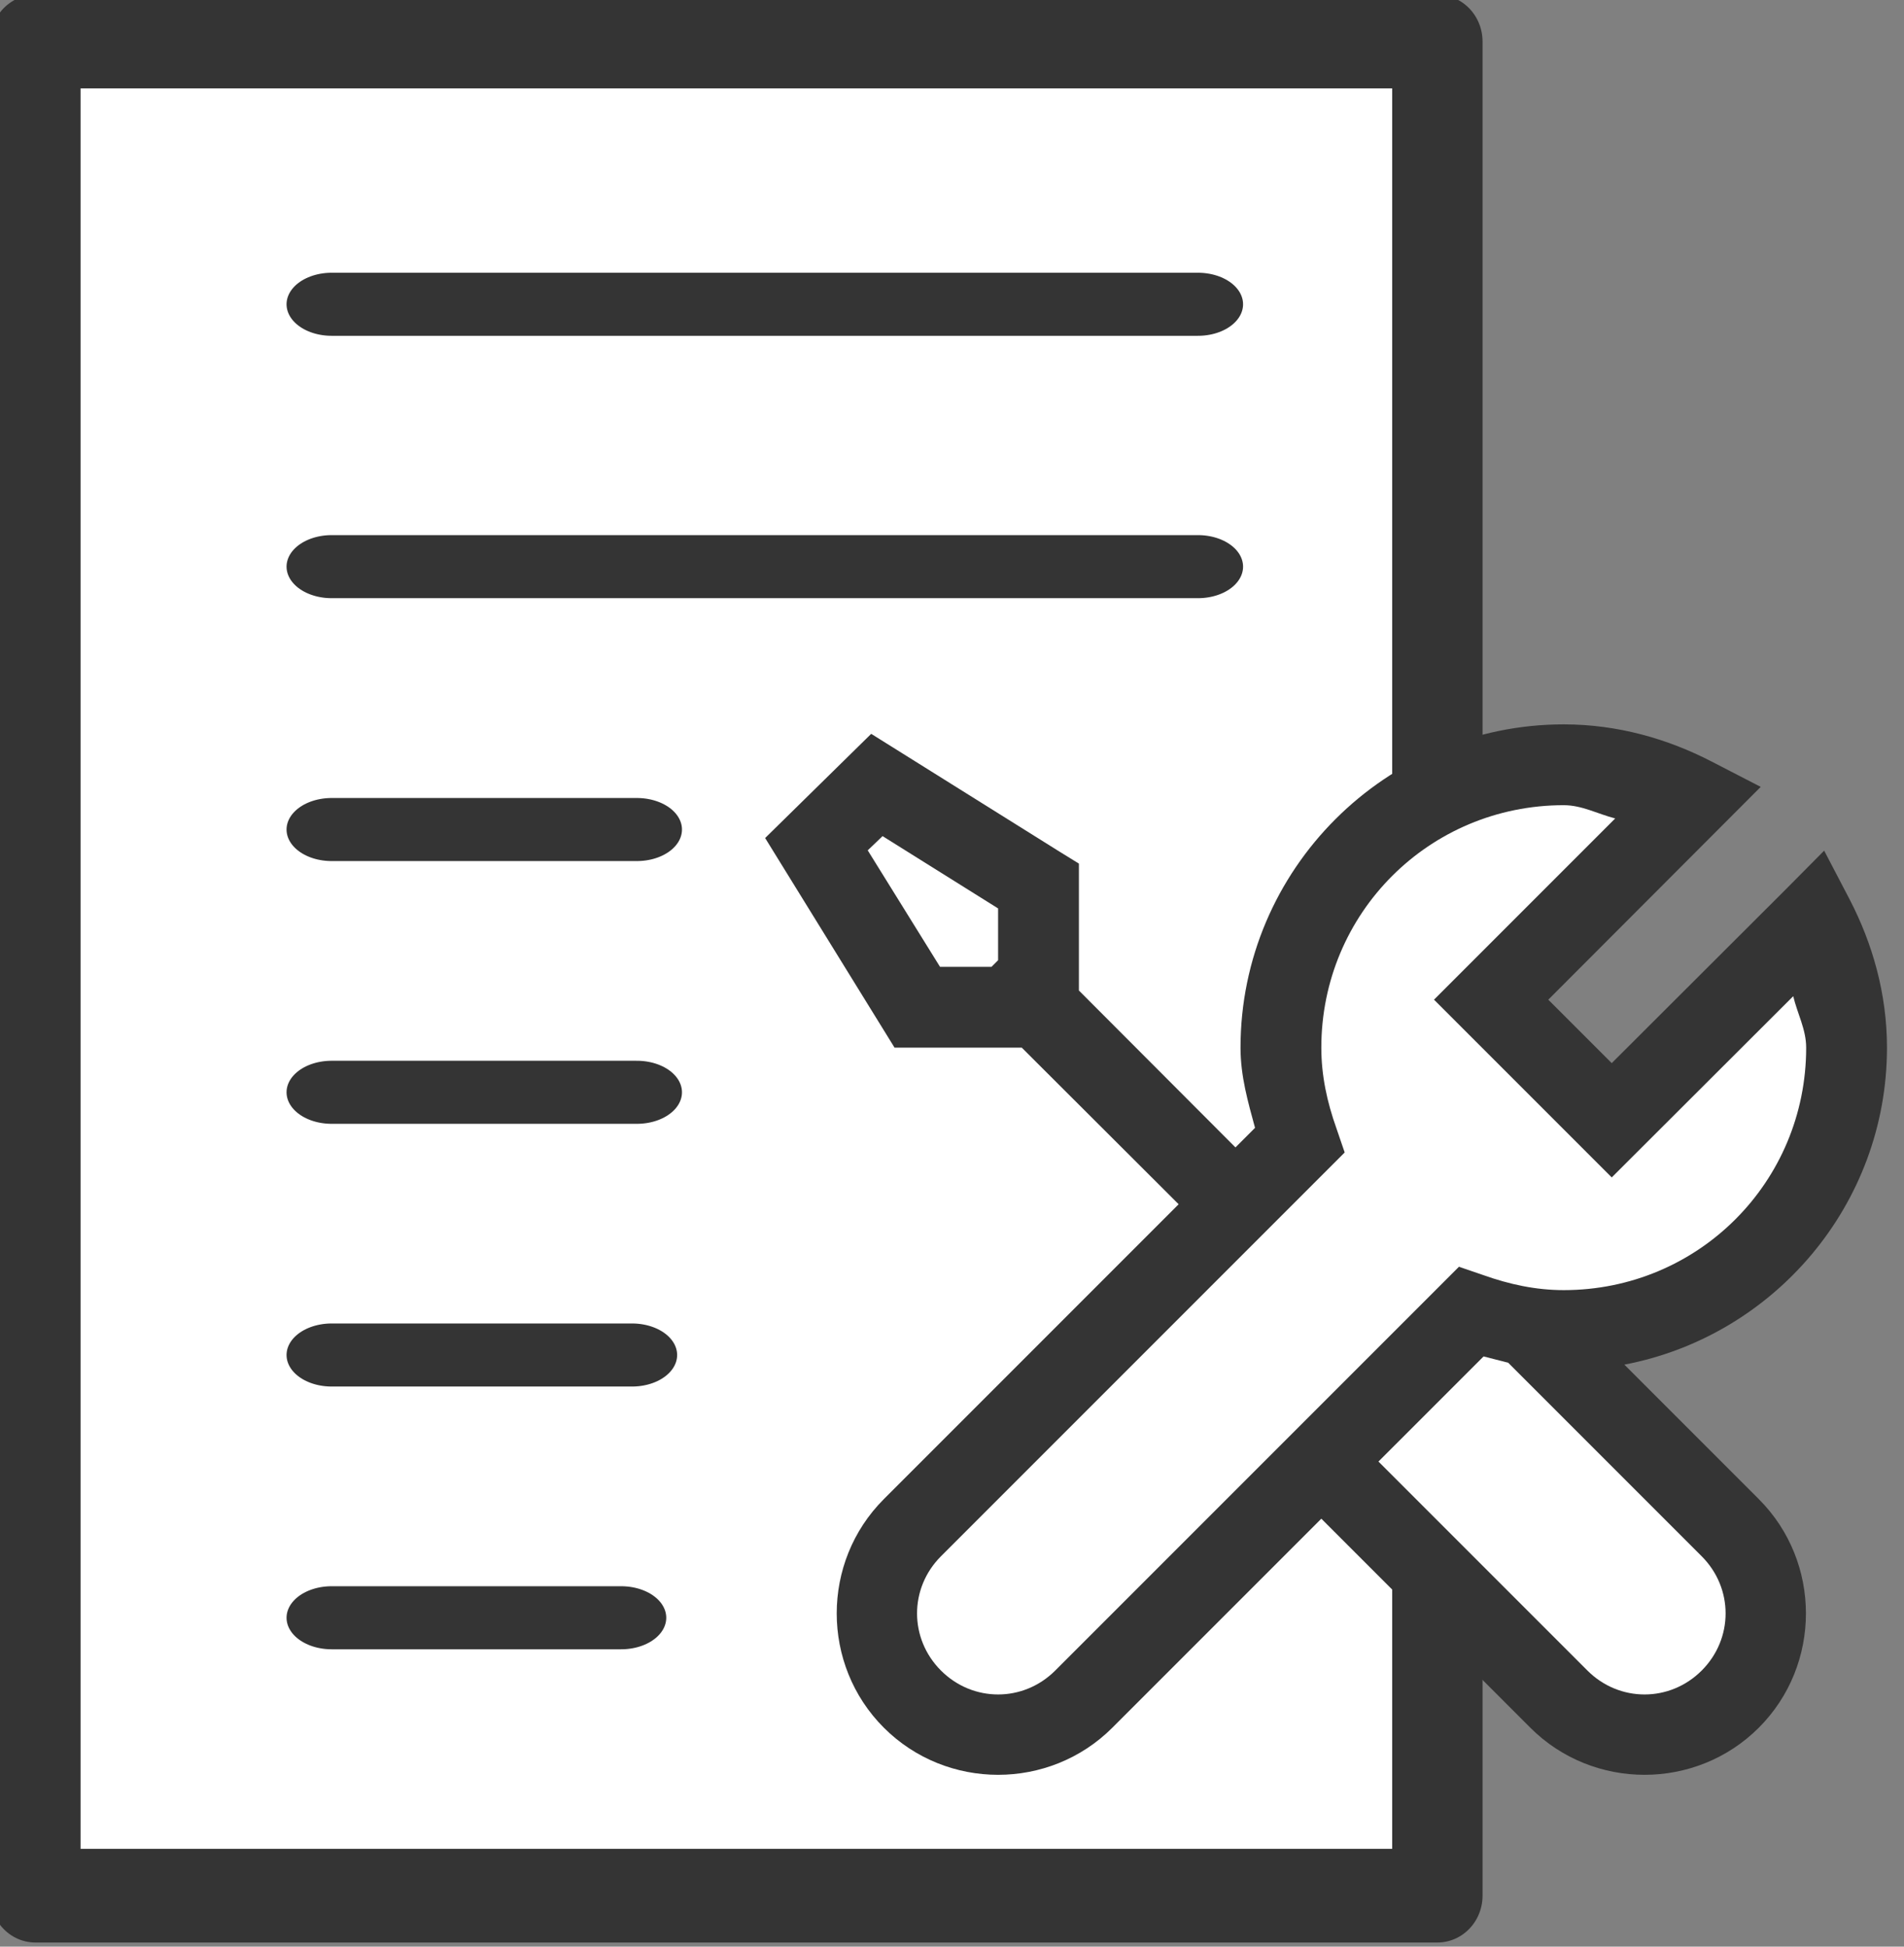 <?xml version="1.0" encoding="UTF-8" standalone="no"?>
<!DOCTYPE svg PUBLIC "-//W3C//DTD SVG 1.1//EN" "http://www.w3.org/Graphics/SVG/1.1/DTD/svg11.dtd">
<svg width="100%" height="100%" viewBox="0 0 45 46" version="1.1" xmlns="http://www.w3.org/2000/svg" xmlns:xlink="http://www.w3.org/1999/xlink" xml:space="preserve" xmlns:serif="http://www.serif.com/" style="fill-rule:evenodd;clip-rule:evenodd;stroke-linecap:round;stroke-linejoin:round;stroke-miterlimit:2;">
    <rect x="0" y="0" width="45" height="46" fill="#808080" stroke="none"/>
    <g transform="matrix(1.017,0,0,1.054,-1039.88,-1915.77)">
        <rect x="1023.32" y="1818.55" width="32.581" height="41.569" style="fill:white;stroke:rgb(52,52,52);stroke-width:2.1px;"/>
    </g>
    <g transform="matrix(1.429,0,0,1,-1463.59,-1704.71)">
        <path d="M1029.69,1718.1L1044.02,1718.1" style="fill:none;stroke:rgb(52,52,52);stroke-width:1.49px;"/>
    </g>
    <g transform="matrix(1.429,0,0,1,-1463.59,-1689.01)">
        <g transform="matrix(1,0,0,1,0,-9.488)">
            <path d="M1029.69,1718.1L1034.74,1718.1" style="fill:none;stroke:rgb(52,52,52);stroke-width:1.49px;"/>
        </g>
        <g transform="matrix(1,0,0,1,0,9.138)">
            <path d="M1029.69,1718.1L1034.48,1718.1" style="fill:none;stroke:rgb(52,52,52);stroke-width:1.49px;"/>
        </g>
        <g transform="matrix(1,0,0,1,0,2.929)">
            <path d="M1029.69,1718.1L1034.66,1718.1" style="fill:none;stroke:rgb(52,52,52);stroke-width:1.49px;"/>
        </g>
        <g transform="matrix(1,0,0,1,0,-3.279)">
            <path d="M1029.69,1718.1L1034.74,1718.1" style="fill:none;stroke:rgb(52,52,52);stroke-width:1.49px;"/>
        </g>
    </g>
    <g transform="matrix(1.429,0,0,1,-1463.59,-1710.91)">
        <path d="M1029.69,1718.1L1044.02,1718.1" style="fill:none;stroke:rgb(52,52,52);stroke-width:1.49px;"/>
    </g>
    <g transform="matrix(0.604,0,0,0.604,-603.156,-1080.31)">
        <g>
            <g transform="matrix(0.527,0,0,0.527,1025.01,1813.77)">
                <path d="M66,6C52.781,6 42,16.781 42,30C42,32.133 42.562,34.055 43.078,35.953L41.625,37.406L30,25.758L30,16.336L28.594,15.469L14.578,6.703L6.703,14.438L16.312,30L25.758,30L37.406,41.625L15.516,63.516C10.852,68.18 10.852,75.82 15.516,80.484C20.18,85.148 27.82,85.148 32.484,80.484L48,64.969L63.516,80.484C68.18,85.148 75.82,85.148 80.484,80.484C85.148,75.82 85.148,68.18 80.484,63.516L70.5,53.531C81.586,51.422 90,41.672 90,30C90,25.992 88.922,22.266 87.234,19.008L85.336,15.375L82.453,18.281L69.563,31.148L64.852,26.438L80.625,10.641L76.992,8.766C73.734,7.078 70.008,6 66,6Z" style="fill:rgb(52,52,52);"/>
            </g>
            <g transform="matrix(0.527,0,0,0.527,1025.01,1813.77)">
                <path d="M66,12C67.359,12 68.531,12.656 69.82,12.984L56.367,26.438L69.563,39.633L83.039,26.18C83.344,27.469 84,28.641 84,30C84,39.984 75.984,48 66,48C63.937,48 61.969,47.578 60,46.875L58.219,46.266L28.242,76.242C25.875,78.609 22.125,78.609 19.758,76.242C17.391,73.875 17.391,70.125 19.758,67.758L49.734,37.781L49.125,36C48.422,34.031 48,32.063 48,30C48,20.016 56.016,12 66,12Z" style="fill:white;"/>
            </g>
            <g transform="matrix(0.527,0,0,0.527,1025.01,1813.77)">
                <path d="M60.047,52.922C60.656,53.086 61.266,53.227 61.875,53.391L76.242,67.758C78.609,70.125 78.609,73.875 76.242,76.242C73.875,78.609 70.125,78.609 67.758,76.242L52.242,60.727L60.047,52.922Z" style="fill:white;"/>
            </g>
            <g transform="matrix(0.527,0,0,0.527,1025.01,1813.77)">
                <path d="M15.422,14.297L24,19.664L24,23.508L23.508,24L19.688,24L14.32,15.352L15.422,14.297Z" style="fill:white;"/>
            </g>
        </g>
    </g>
</svg>
